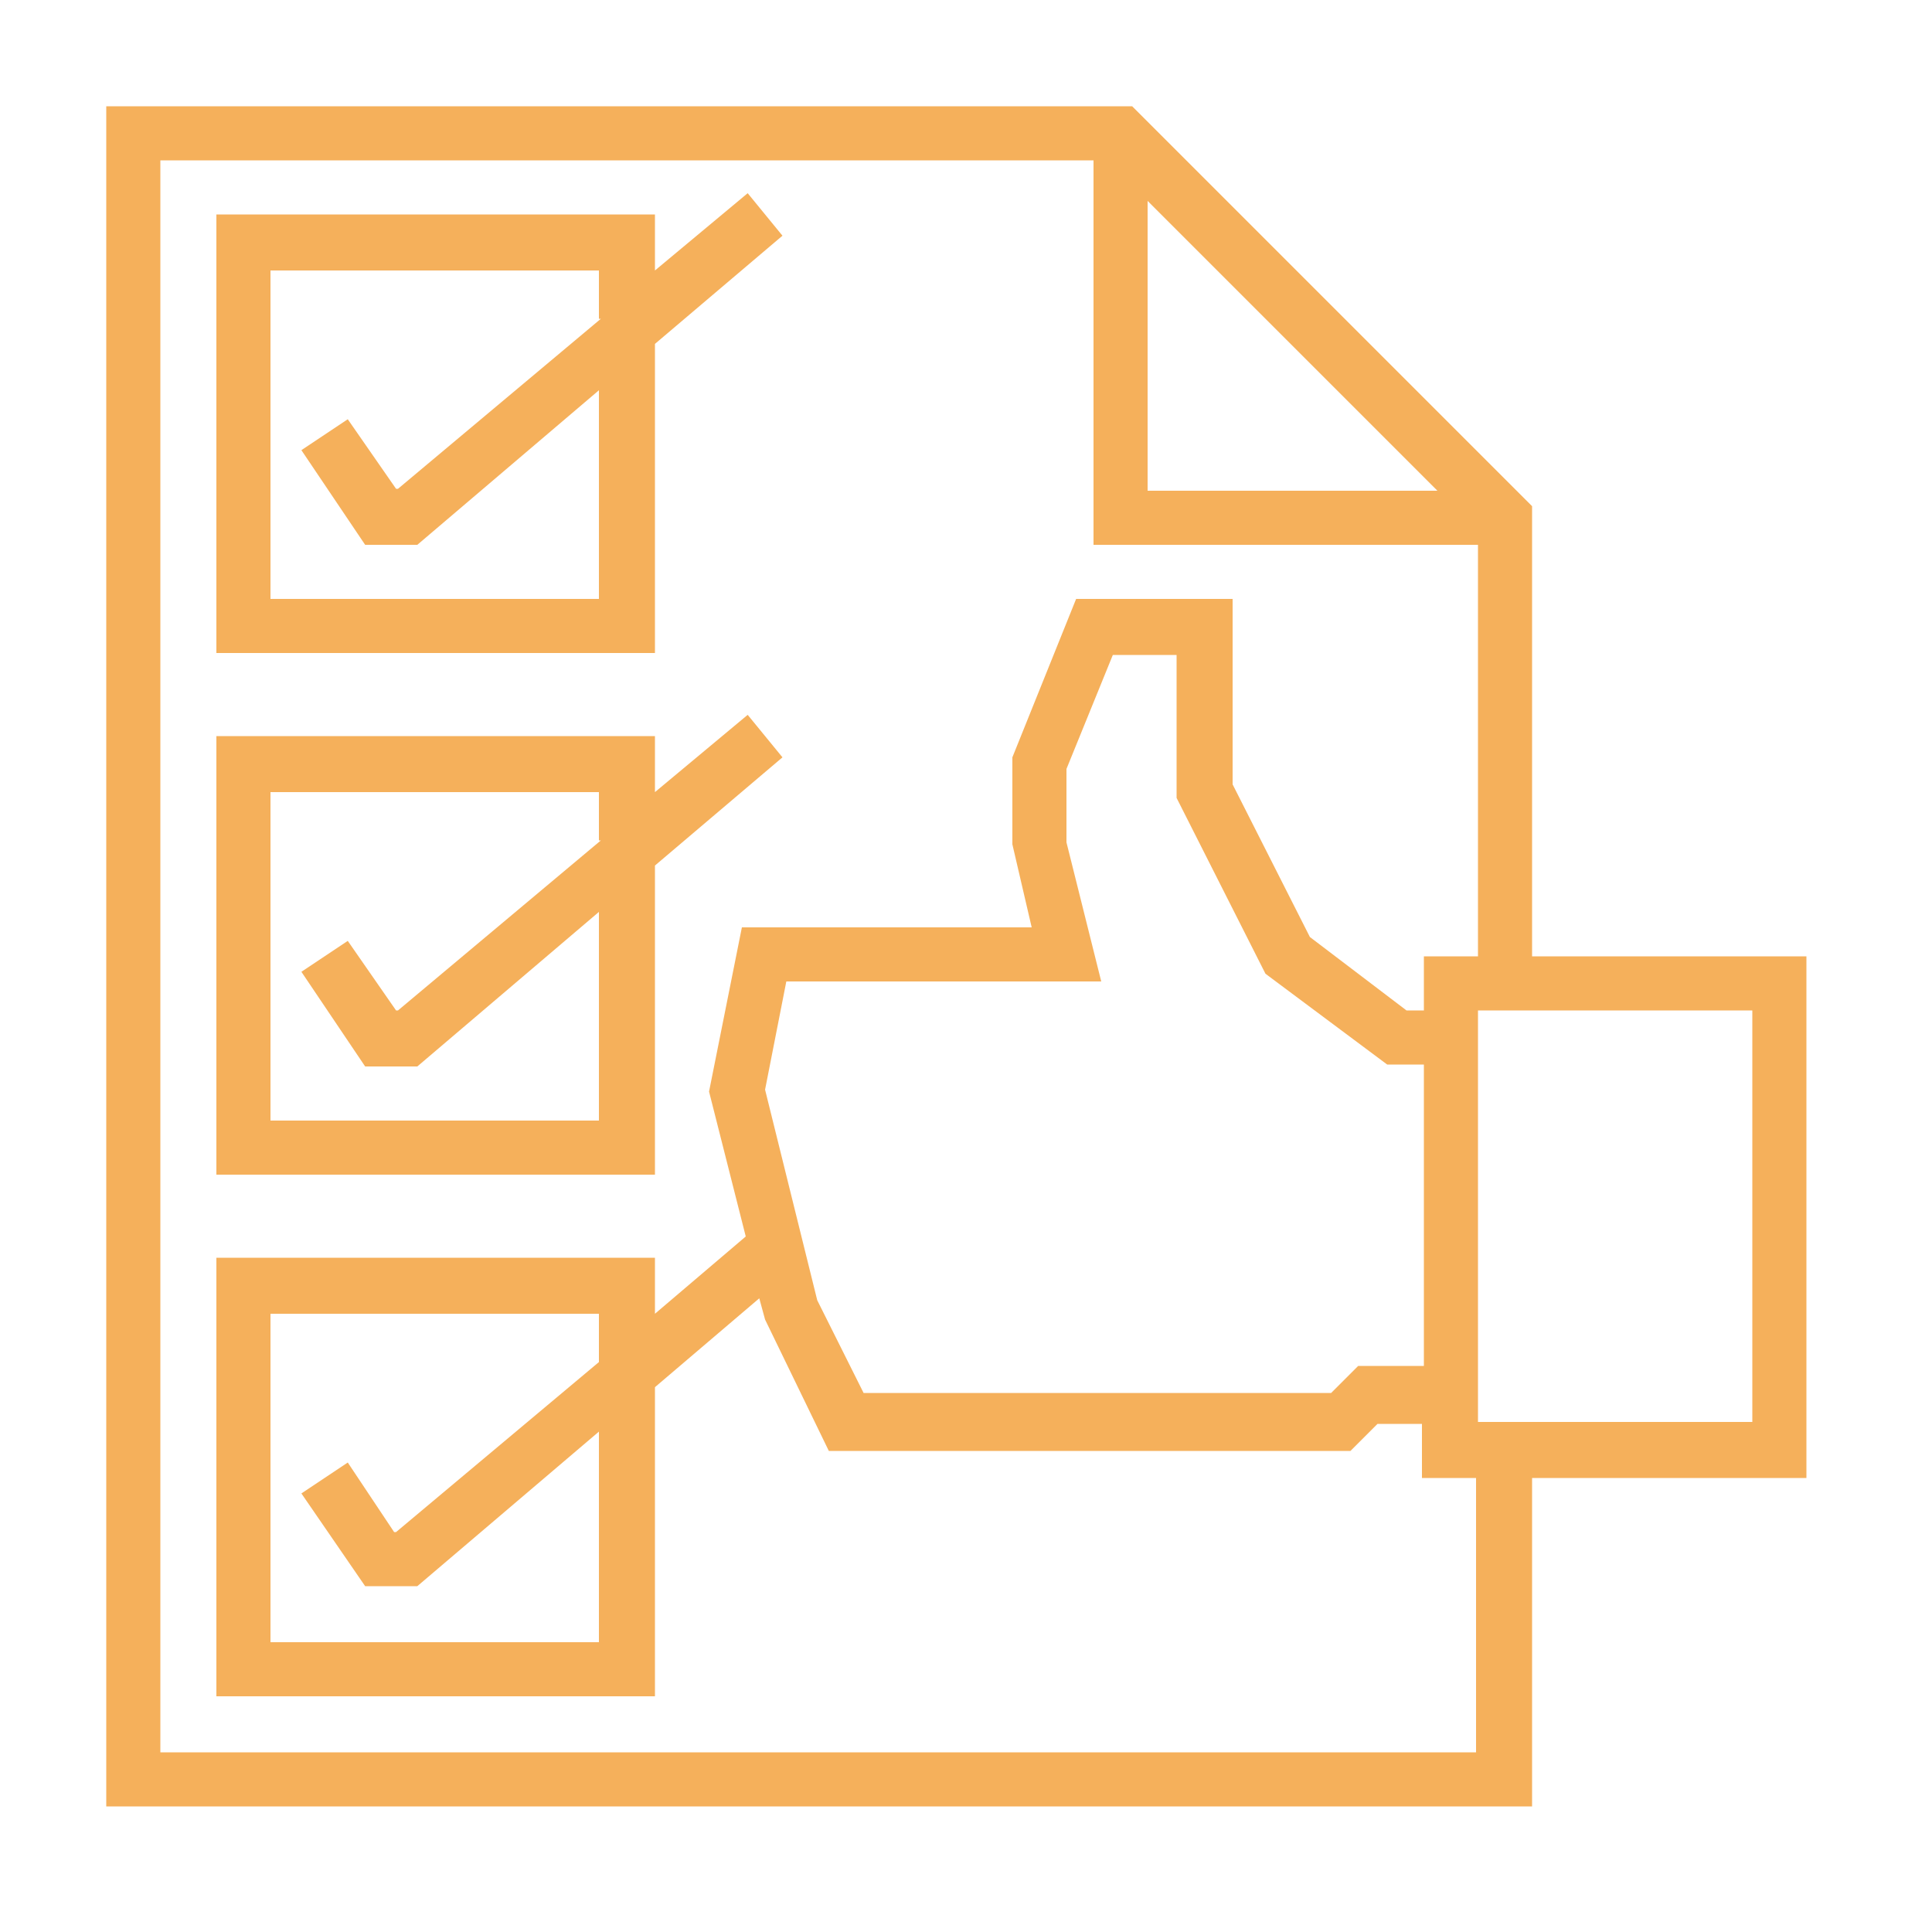 <?xml version="1.0" encoding="UTF-8"?> <!-- Generator: Adobe Illustrator 24.0.1, SVG Export Plug-In . SVG Version: 6.00 Build 0) --> <svg xmlns="http://www.w3.org/2000/svg" xmlns:xlink="http://www.w3.org/1999/xlink" version="1.1" id="Capa_1" x="0px" y="0px" viewBox="0 0 100 100" style="enable-background:new 0 0 100 100;" xml:space="preserve"> <style type="text/css"> .st0{fill:#F5B05B;} </style> <g> <g> <g> <path class="st0" d="M79.3,49.5V26.2L58.6,5.5H5.5v88h73.8v-17h14.2v-27H79.3z M59.4,10.4l15,15h-15V10.4z M76.5,90.7H8.3V8.3 h48.3v19.9h19.9v21.3h-2.8v2.8h-0.9l-5-3.8l-4-7.9v-9.6h-8.1l-3.3,8.2v4.5l1,4.3h-15l-1.7,8.5l1.9,7.5l-4.7,4v-2.9H11.2v22.7 h22.7v-16l5.4-4.6l0.3,1.1l3.3,6.8h27l1.4-1.4h2.3v2.8h2.8V90.7z M55.2,43.6v-3.8l2.4-5.9h3.3v7.4l4.6,9.1l6.3,4.7h1.9v15.6h-3.4 l-1.4,1.4H44.7l-2.4-4.8l-2.7-10.9l1.1-5.6H57L55.2,43.6z M18.9,82.1h2.7l9.4-8V85H14v-17h17v2.5l-10.5,8.8h-0.1L18,75.7 l-2.4,1.6L18.9,82.1z M90.7,73.6H76.5V52.3h14.2V73.6z"></path> <path class="st0" d="M33.9,17.8l6.6-5.6l-1.8-2.2l-4.8,4v-2.9H11.2v22.7h22.7V17.8z M31.1,16.5l-10.5,8.8h-0.1L18,21.7l-2.4,1.6 l3.3,4.9h2.7l9.4-8v10.8H14V14h17V16.5z"></path> <path class="st0" d="M33.9,44.8l6.6-5.6l-1.8-2.2l-4.8,4v-2.9H11.2v22.7h22.7V44.8z M31.1,43.5l-10.5,8.8h-0.1L18,48.7l-2.4,1.6 l3.3,4.9h2.7l9.4-8V58H14V41h17V43.5z"></path> </g> </g> </g> </svg> 